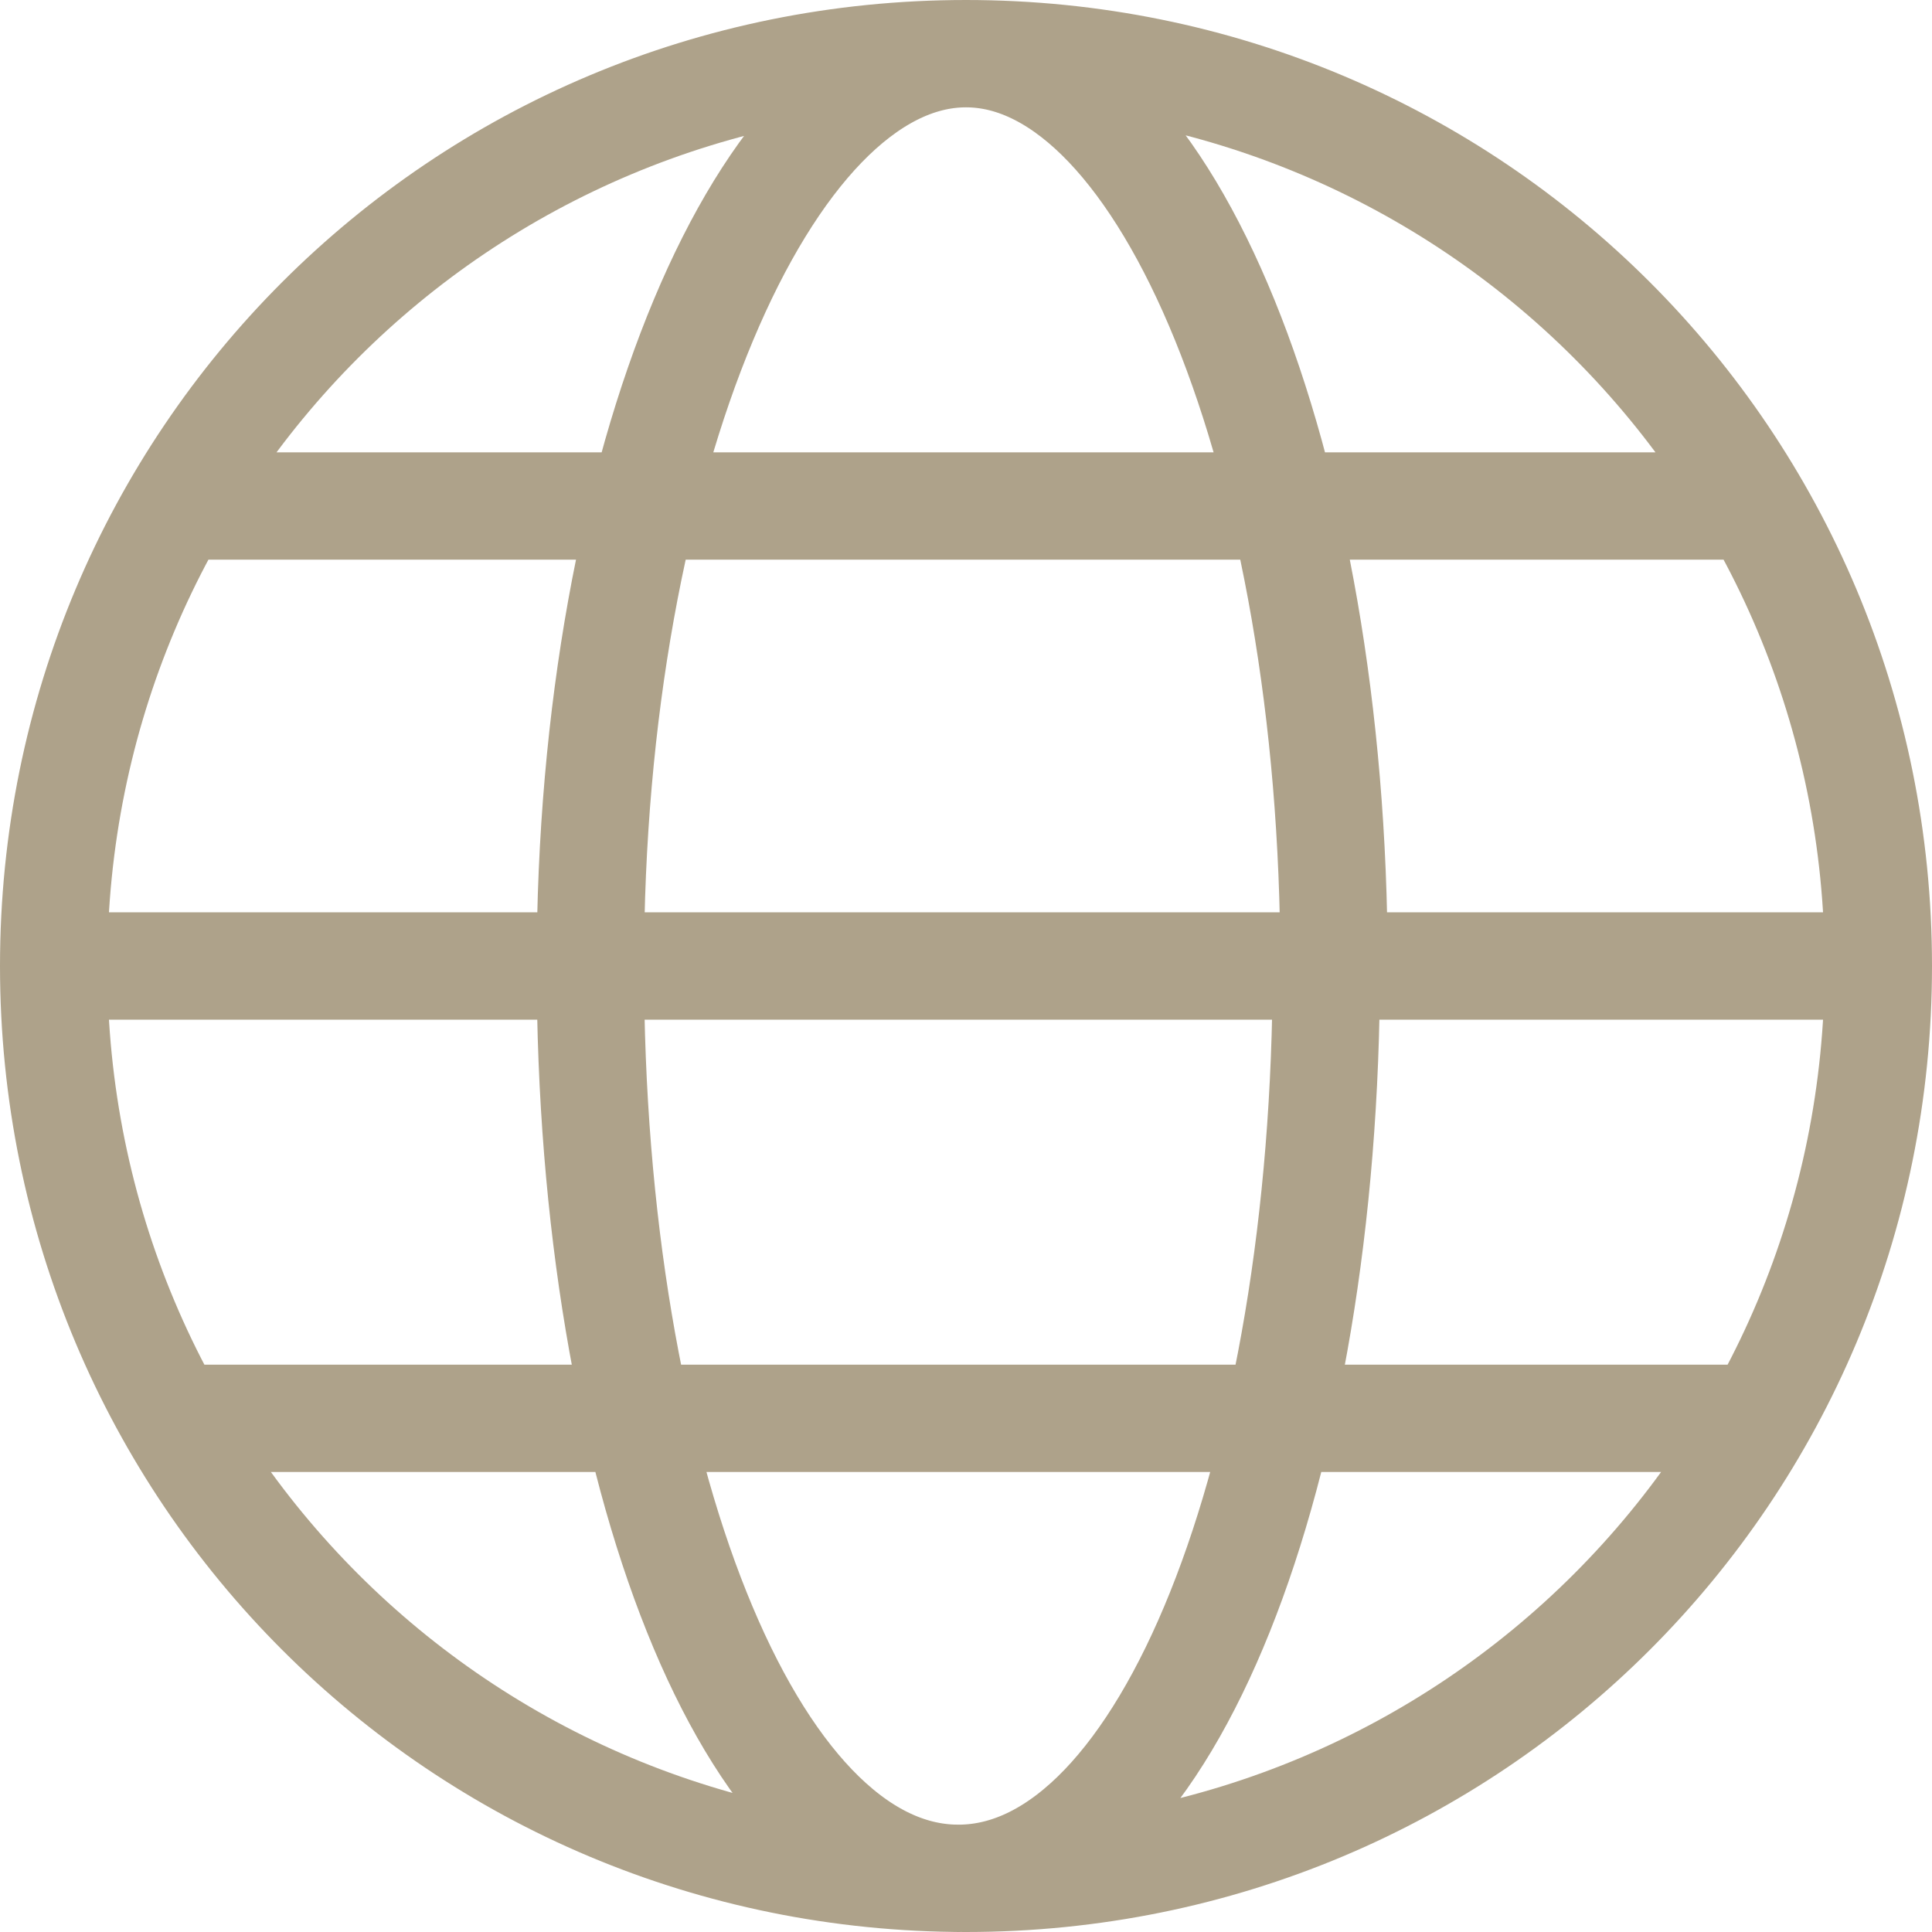 <?xml version="1.0" encoding="UTF-8"?>
<svg id="Layer_1" xmlns="http://www.w3.org/2000/svg" version="1.1" viewBox="0 0 25.2 25.2">
  <!-- Generator: Adobe Illustrator 29.8.3, SVG Export Plug-In . SVG Version: 2.1.1 Build 3)  -->
  <path d="M2.5,18.5h20.2M2.5,6.6h20.2M.7,12.6h23.8M17.3,12.6c0,6.6-2.1,11.9-4.8,11.9s-4.8-5.3-4.8-11.9S10,.7,12.6.7s4.8,5.3,4.8,11.9ZM24.5,12.6c0,6.6-5.3,11.9-11.9,11.9S.7,19.2.7,12.6,6,.7,12.6.7s11.9,5.3,11.9,11.9Z" style="fill: none; stroke: #aea28a; stroke-width: 1.4px;"/>
</svg>